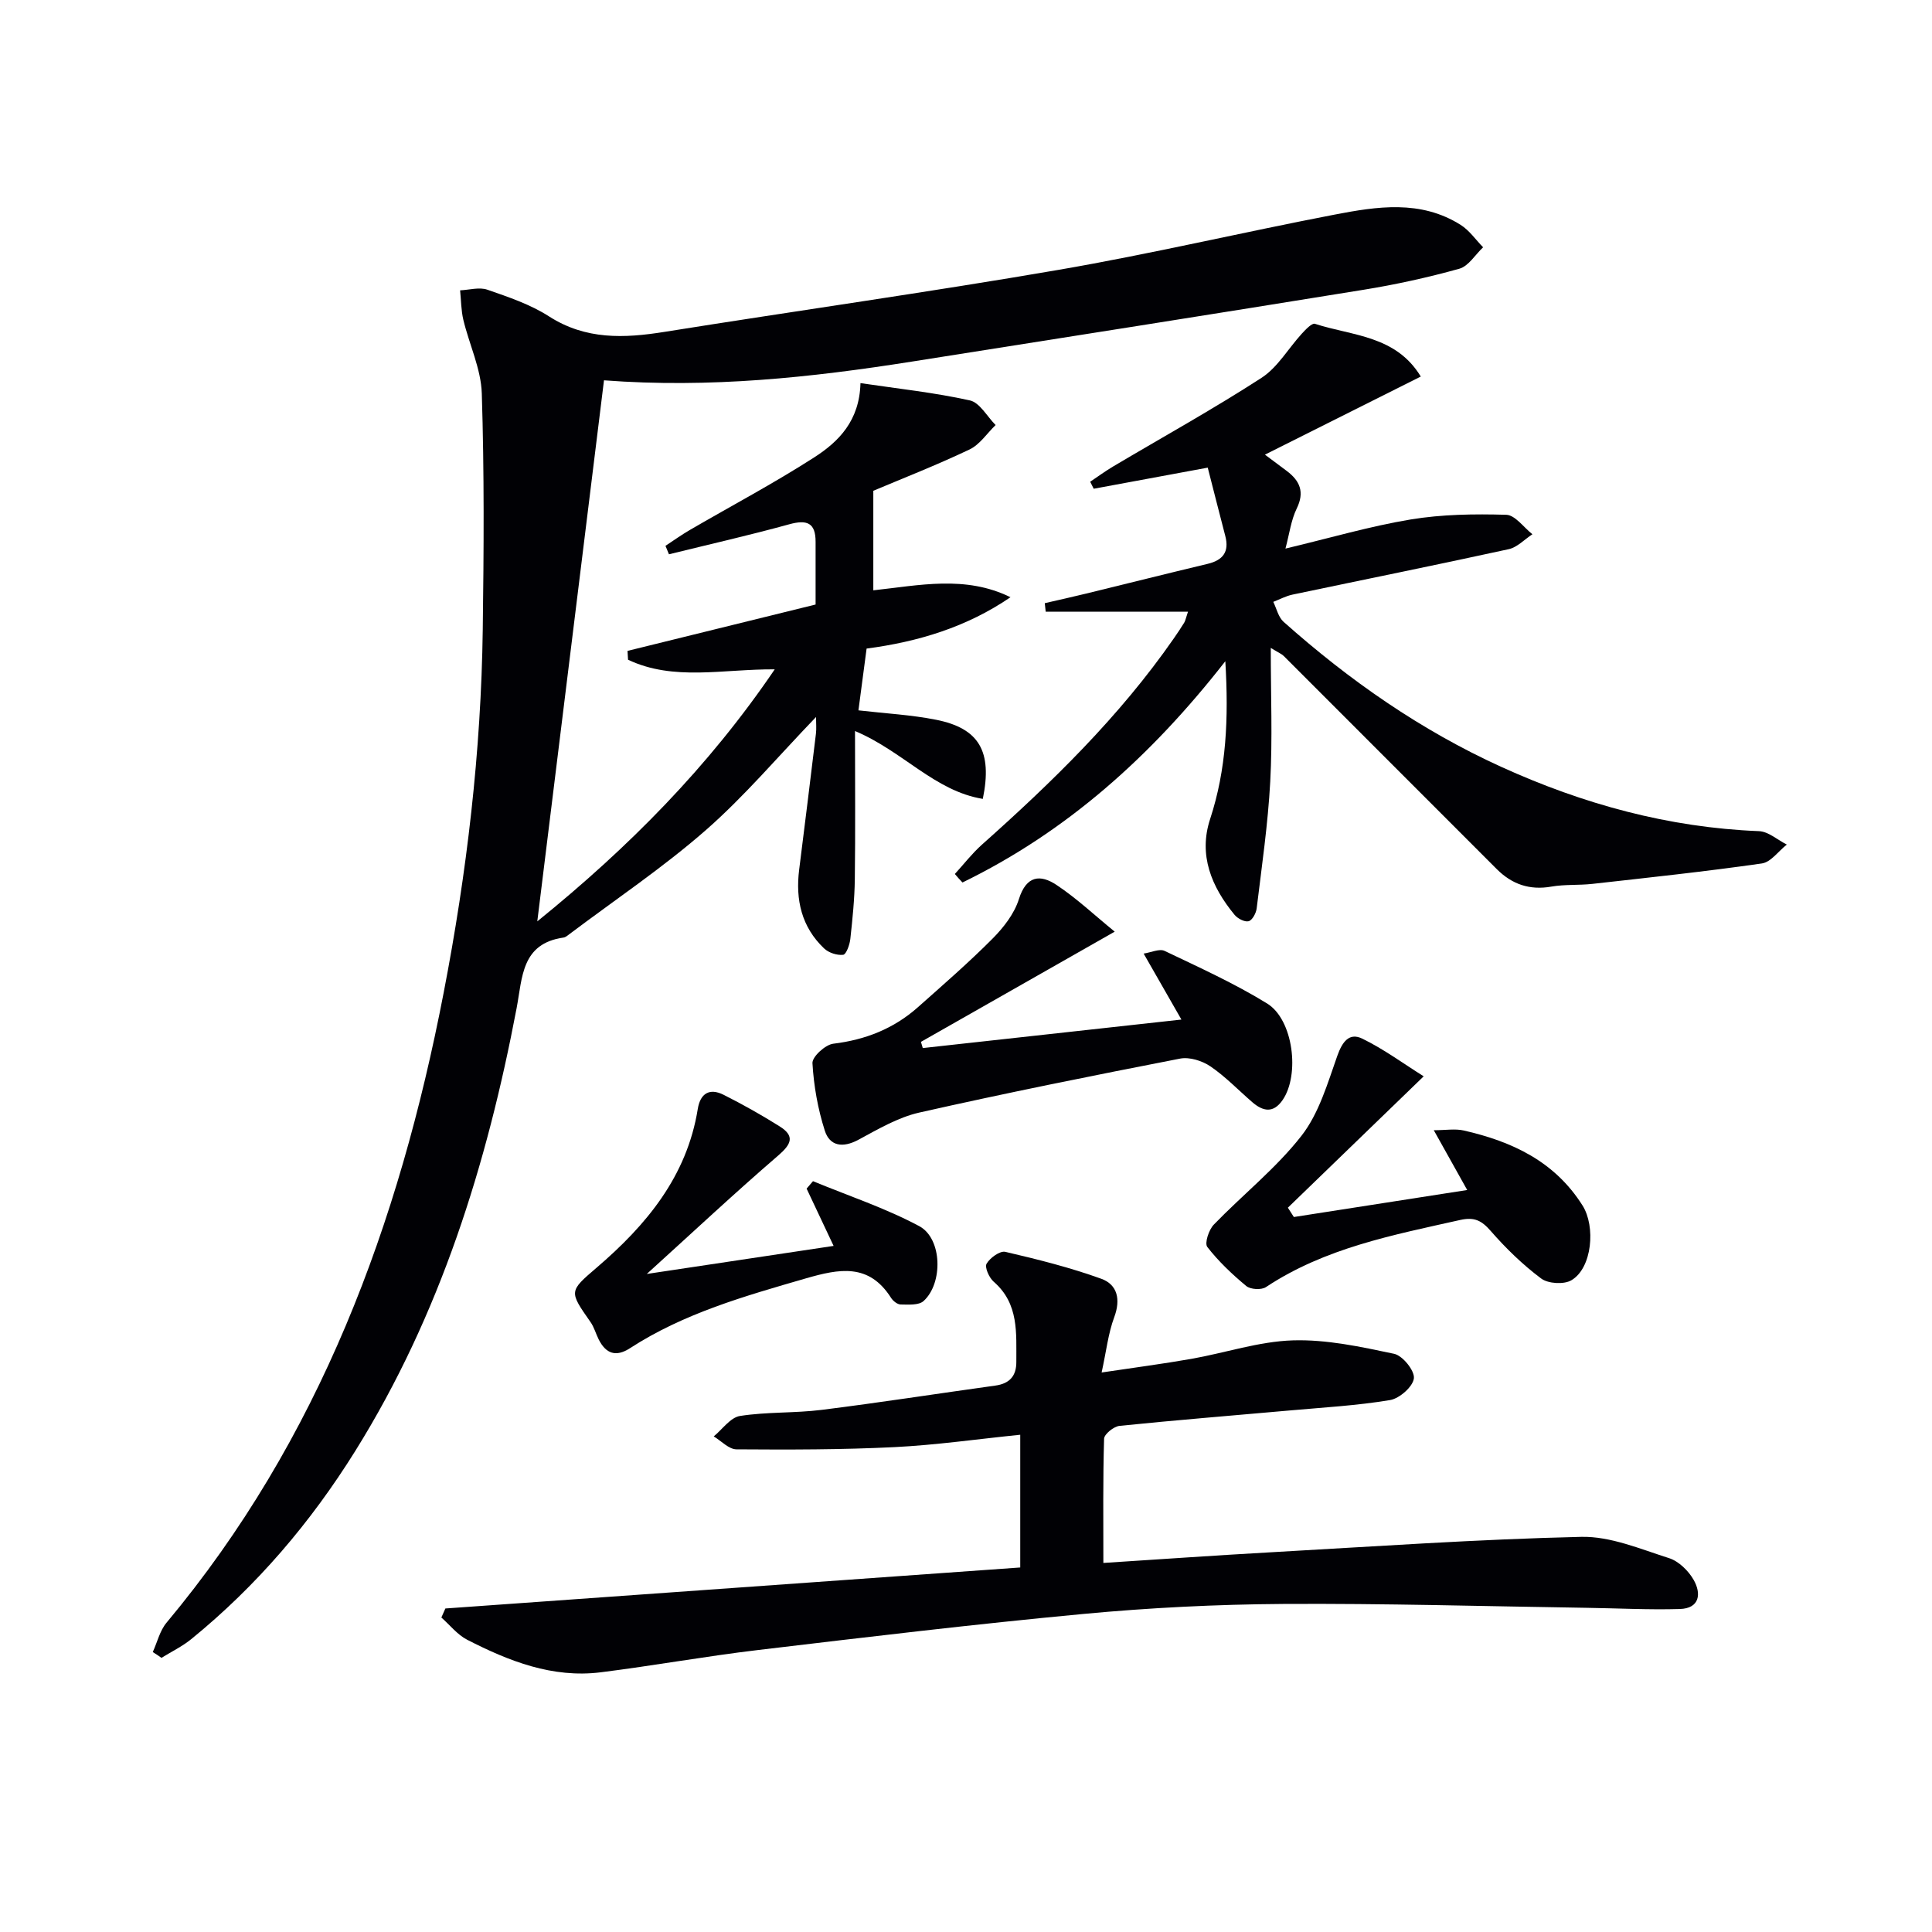 <svg enable-background="new 0 0 400 400" viewBox="0 0 400 400" xmlns="http://www.w3.org/2000/svg"><g fill="#010105"><path d="m31.63 342.04c.93-2.04 1.46-4.42 2.85-6.08 31.7-37.95 48.14-82.61 57.37-130.4 4.8-24.83 7.76-49.92 8.1-75.24.22-16.29.32-32.59-.2-48.86-.16-5.11-2.6-10.14-3.82-15.24-.47-1.98-.46-4.07-.67-6.11 1.89-.08 3.97-.71 5.64-.13 4.38 1.52 8.91 3.04 12.76 5.52 7.61 4.88 15.55 4.55 23.92 3.21 27.21-4.35 54.5-8.18 81.64-12.85 19.11-3.29 38.01-7.76 57.06-11.42 8.82-1.7 17.85-3.11 26.13 2.12 1.81 1.14 3.12 3.07 4.65 4.64-1.63 1.53-3.02 3.91-4.93 4.44-6.52 1.82-13.18 3.28-19.86 4.36-31.14 5.05-62.3 9.94-93.45 14.86-20.89 3.3-41.86 5.54-63.77 3.88-4.6 37.33-9.16 74.3-13.81 112.02 18.86-15.27 35.43-31.95 49.16-52.18-10.71-.08-20.91 2.49-30.37-1.99-.04-.61-.07-1.22-.11-1.83 12.8-3.16 25.61-6.31 38.94-9.6 0-4.06-.01-8.51 0-12.97.01-3.98-1.8-4.65-5.46-3.64-8.24 2.27-16.59 4.16-24.9 6.21-.24-.58-.48-1.17-.72-1.75 1.67-1.1 3.3-2.27 5.02-3.27 8.61-5.01 17.43-9.68 25.8-15.06 5.03-3.24 9.36-7.56 9.55-15.36 7.75 1.15 15.29 1.95 22.65 3.58 2.05.45 3.57 3.34 5.33 5.1-1.78 1.72-3.28 4.05-5.4 5.06-6.84 3.25-13.92 6.02-19.92 8.55v20.61c9.47-1.02 19.07-3.17 28.4 1.43-9.08 6.2-19.14 9.23-29.79 10.63-.58 4.37-1.13 8.57-1.69 12.79 5.6.65 10.91.92 16.08 1.95 8.89 1.77 11.7 6.51 9.67 16.38-9.96-1.62-16.51-9.86-26.46-14.05 0 10.8.09 20.73-.04 30.65-.05 4.14-.48 8.29-.93 12.41-.13 1.19-.85 3.19-1.48 3.27-1.27.15-3-.42-3.94-1.31-4.68-4.44-5.96-10.08-5.17-16.33 1.18-9.38 2.34-18.75 3.47-28.13.13-1.07.02-2.16.02-3.46-7.83 8.13-14.8 16.4-22.84 23.44-8.86 7.75-18.72 14.36-28.15 21.46-.4.3-.83.69-1.28.76-8.75 1.24-8.51 8.24-9.72 14.62-6.15 32.36-15.82 63.47-33.4 91.67-9.23 14.81-20.41 27.93-33.96 38.96-1.87 1.52-4.1 2.6-6.17 3.88-.57-.42-1.19-.81-1.8-1.2z"/><path d="m92.21 333.02c39.55-2.82 79.1-5.65 119.02-8.49 0-8.89 0-17.95 0-27.48-8.87.9-17.42 2.13-26.01 2.56-10.9.54-21.83.54-32.75.46-1.57-.01-3.14-1.74-4.7-2.68 1.8-1.47 3.45-3.92 5.44-4.23 5.56-.87 11.3-.56 16.9-1.26 12.01-1.5 23.98-3.37 35.97-5.03 2.95-.41 4.35-1.99 4.34-4.89-.03-5.95.58-12.04-4.68-16.61-.95-.82-1.91-2.99-1.48-3.73.71-1.22 2.77-2.71 3.88-2.46 6.7 1.56 13.42 3.24 19.88 5.58 3.33 1.21 4.04 4.27 2.67 7.95-1.25 3.36-1.64 7.03-2.61 11.45 6.66-1 12.64-1.78 18.57-2.82 7.02-1.24 13.98-3.61 21.01-3.83 6.97-.22 14.07 1.32 20.97 2.78 1.77.37 4.29 3.5 4.1 5.08-.2 1.73-2.98 4.17-4.93 4.5-6.85 1.14-13.83 1.53-20.76 2.15-11.75 1.05-23.52 1.99-35.25 3.19-1.19.12-3.17 1.71-3.2 2.66-.25 8.45-.15 16.92-.15 25.72 11.95-.77 23.34-1.57 34.73-2.21 21.4-1.2 42.79-2.7 64.21-3.19 6.04-.14 12.24 2.52 18.19 4.41 2 .64 4 2.61 5.08 4.49 1.62 2.84 1.28 5.92-2.88 6.04-6.44.19-12.89-.16-19.33-.25-20.93-.31-41.87-.93-62.79-.8-13.79.09-27.61.78-41.34 2.07-22.49 2.11-44.94 4.8-67.37 7.47-10.88 1.29-21.68 3.25-32.55 4.61-10 1.25-19.01-2.3-27.67-6.74-2.03-1.04-3.57-3.04-5.34-4.6.28-.62.56-1.25.83-1.87z"/><path d="m197.69 180.95c1.85-2.02 3.54-4.22 5.57-6.04 14.58-12.98 28.52-26.55 39.72-42.67.76-1.09 1.5-2.2 2.2-3.33.24-.38.31-.87.78-2.26-10.1 0-19.78 0-29.46 0-.06-.59-.13-1.18-.19-1.77 2.86-.66 5.73-1.29 8.58-1.99 8.38-2.04 16.75-4.15 25.14-6.15 3.18-.76 4.5-2.5 3.66-5.74-1.28-4.92-2.53-9.84-3.64-14.18-8.43 1.56-16.02 2.96-23.61 4.37-.24-.48-.48-.96-.73-1.45 1.58-1.06 3.12-2.19 4.75-3.16 10.26-6.09 20.71-11.87 30.72-18.35 3.35-2.17 5.55-6.09 8.35-9.15.78-.85 2.09-2.24 2.71-2.04 7.69 2.51 16.73 2.37 21.92 10.92-10.53 5.28-21.03 10.54-32.27 16.17 2.2 1.64 3.37 2.51 4.54 3.39 2.71 2.05 3.71 4.35 2.04 7.77-1.17 2.4-1.51 5.21-2.33 8.29 9.24-2.2 17.5-4.63 25.93-6.03 6.48-1.07 13.19-1.16 19.78-.97 1.84.05 3.62 2.62 5.42 4.03-1.63 1.06-3.13 2.7-4.9 3.09-14.9 3.26-29.85 6.27-44.78 9.41-1.37.29-2.65.99-3.97 1.5.69 1.4 1.05 3.17 2.13 4.13 13.62 12.13 28.46 22.48 45.11 30.05 16.94 7.7 34.59 12.55 53.31 13.29 1.96.08 3.85 1.81 5.77 2.78-1.72 1.35-3.3 3.64-5.17 3.91-11.66 1.67-23.39 2.92-35.1 4.23-2.81.31-5.69.08-8.46.56-4.5.79-8.16-.46-11.32-3.62-14.69-14.71-29.39-29.42-44.1-44.12-.42-.42-1.02-.65-2.69-1.68 0 9.83.37 18.79-.11 27.69-.47 8.77-1.75 17.51-2.81 26.25-.12.99-.92 2.46-1.67 2.65-.82.21-2.27-.55-2.91-1.33-4.77-5.79-7.51-12.35-5.06-19.82 3.37-10.29 3.86-20.76 3.15-32.68-15.38 19.7-32.87 35.32-54.42 45.81-.54-.55-1.06-1.15-1.58-1.76z"/><path d="m244.6 211.09c-2.64-4.6-4.93-8.61-7.82-13.66 1.57-.24 3.27-1.06 4.33-.56 7.18 3.43 14.47 6.73 21.23 10.89 5.44 3.35 6.81 14.77 3.21 19.99-1.92 2.79-4.05 2.36-6.27.45-2.89-2.5-5.56-5.3-8.69-7.43-1.7-1.15-4.31-1.97-6.25-1.6-18.05 3.51-36.09 7.13-54.03 11.18-4.41 1-8.56 3.46-12.61 5.64-3.19 1.71-5.9 1.33-6.93-1.89-1.44-4.5-2.29-9.28-2.56-13.98-.08-1.32 2.65-3.83 4.31-4.03 6.69-.81 12.55-3.13 17.55-7.58 5.22-4.64 10.5-9.22 15.42-14.17 2.29-2.3 4.51-5.16 5.46-8.18 1.55-4.93 4.45-5.17 7.81-2.93 4.18 2.78 7.88 6.28 12.03 9.66-14.06 8-27.09 15.41-40.12 22.82.13.43.26.85.38 1.28 17.6-1.93 35.19-3.87 53.55-5.9z"/><path d="m294.76 222.84c-10.05 9.72-19.08 18.46-28.12 27.2.41.64.83 1.29 1.24 1.93 11.55-1.8 23.09-3.6 35.89-5.59-2.34-4.19-4.41-7.9-6.92-12.38 2.5 0 4.44-.35 6.22.06 9.99 2.28 18.81 6.38 24.58 15.53 2.73 4.33 2.01 12.95-2.32 15.48-1.55.91-4.81.71-6.25-.37-3.81-2.85-7.3-6.24-10.44-9.84-1.89-2.17-3.38-2.93-6.31-2.28-13.94 3.12-27.99 5.79-40.23 13.9-.94.63-3.2.5-4.07-.22-2.93-2.43-5.75-5.1-8.07-8.09-.6-.78.31-3.55 1.34-4.62 5.99-6.2 12.88-11.65 18.15-18.39 3.62-4.64 5.4-10.84 7.42-16.55 1.03-2.89 2.44-4.9 5.18-3.57 4.46 2.17 8.51 5.17 12.71 7.8z"/><path d="m133.91 263.76c13.65-2.05 26.2-3.94 38.68-5.81-1.9-4.04-3.74-7.95-5.59-11.86.44-.51.88-1.03 1.32-1.54 7.36 3.04 15.01 5.57 22 9.31 4.77 2.55 4.96 11.83.89 15.51-1 .9-3.13.73-4.74.71-.68-.01-1.58-.73-1.99-1.38-4.59-7.21-10.7-6.03-17.65-4.02-12.63 3.66-25.23 7.21-36.4 14.45-2.91 1.89-4.99 1.14-6.48-1.82-.59-1.18-.94-2.52-1.69-3.59-4.45-6.37-4.48-6.34 1.24-11.24 10.32-8.84 18.72-18.91 20.97-32.9.52-3.21 2.44-4.37 5.33-2.92 3.97 1.99 7.85 4.18 11.61 6.54 3.19 2 2.46 3.67-.29 6.04-8.99 7.74-17.68 15.88-27.21 24.52z"/></g></svg>